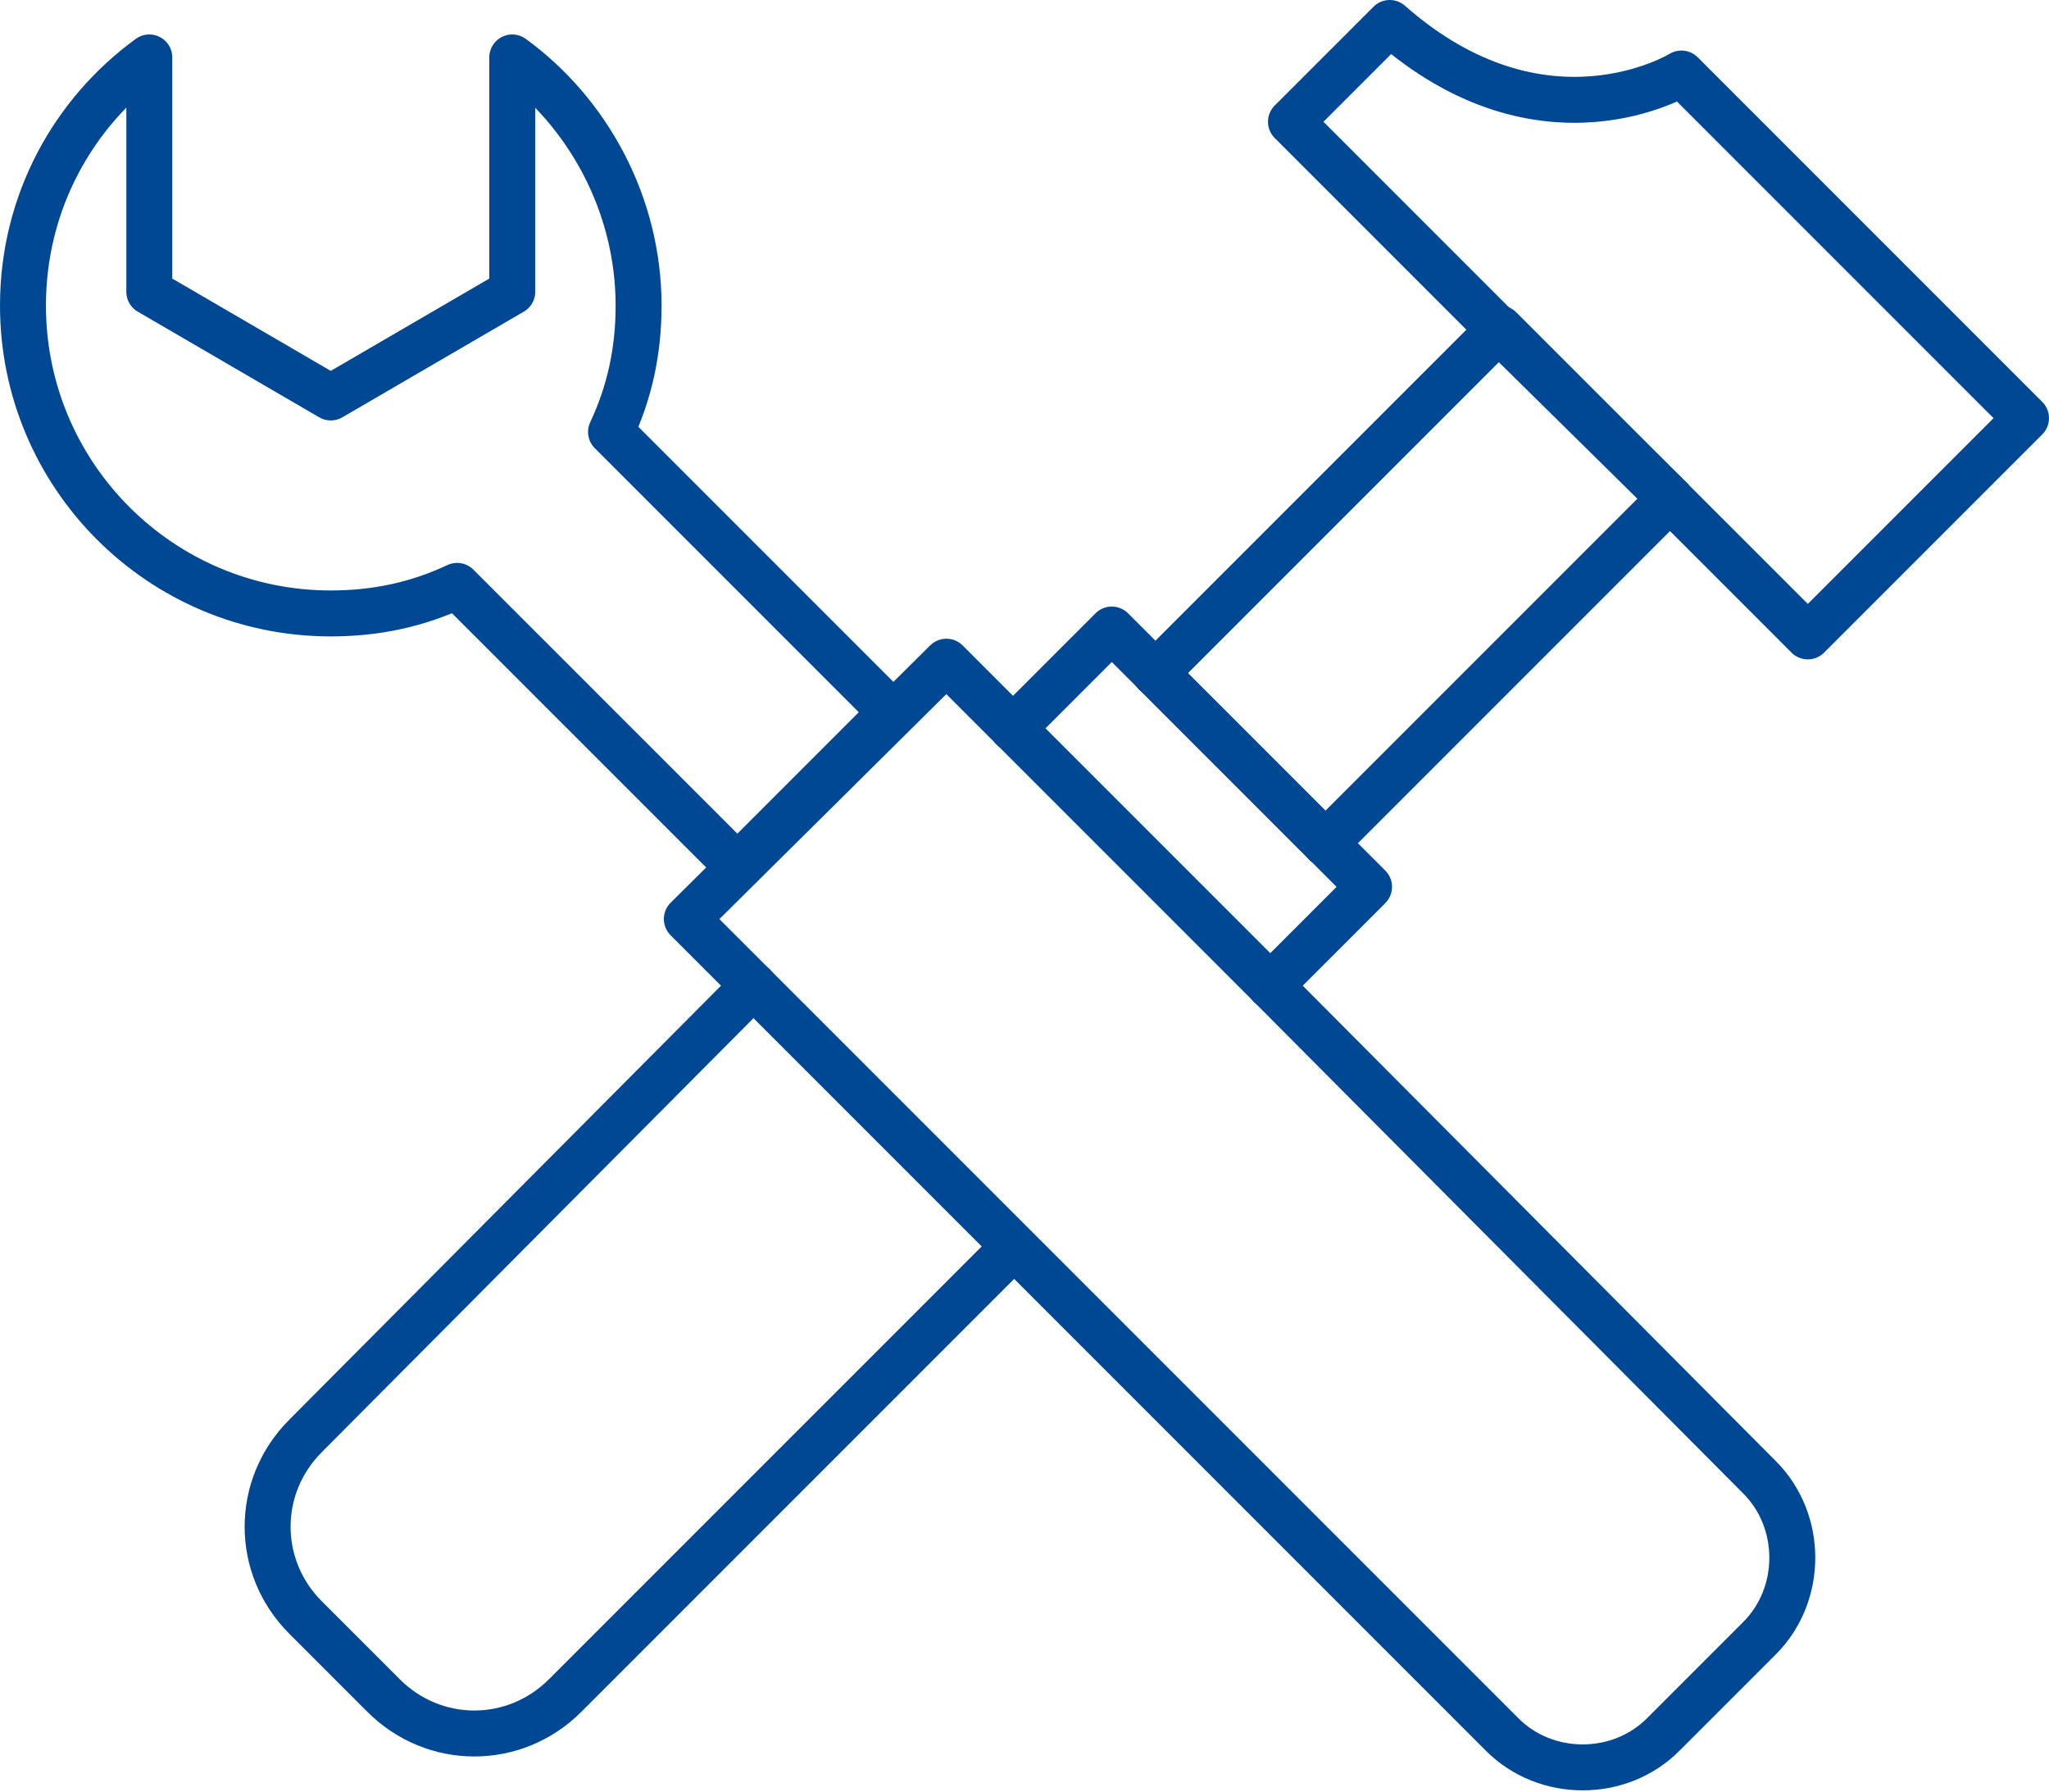<?xml version="1.0" encoding="UTF-8"?> <!-- Generator: Adobe Illustrator 24.0.2, SVG Export Plug-In . SVG Version: 6.00 Build 0) --> <svg xmlns="http://www.w3.org/2000/svg" xmlns:xlink="http://www.w3.org/1999/xlink" id="Calque_1" x="0px" y="0px" viewBox="0 0 89.2 78" style="enable-background:new 0 0 89.2 78;" xml:space="preserve"> <g> <line style="fill:none;stroke:#004893;stroke-width:2;stroke-linecap:round;stroke-linejoin:round;stroke-miterlimit:10;" x1="55.3" y1="42.9" x2="44.1" y2="31.7"></line> <path style="fill:none;stroke:#004893;stroke-width:2;stroke-linecap:round;stroke-linejoin:round;stroke-miterlimit:10;" d=" M32.8,42.9l32.6,32.6c1.9,1.9,5.1,1.9,7,0l4.2-4.2c1.9-1.9,1.9-5.1,0-7L55.3,42.9"></path> <polyline style="fill:none;stroke:#004893;stroke-width:2;stroke-linecap:round;stroke-linejoin:round;stroke-miterlimit:10;" points=" 32.8,42.9 29.9,40 41.2,28.8 44.1,31.7 "></polyline> <path style="fill:none;stroke:#004893;stroke-width:2;stroke-linecap:round;stroke-linejoin:round;stroke-miterlimit:10;" d=" M38.8,31L26.6,18.8c0.8-1.7,1.2-3.5,1.2-5.5c0-4.4-2.2-8.4-5.5-10.8v10.2l-7.9,4.6l-7.9-4.6V2.5C3.2,4.9,1,8.8,1,13.3 c0,7.4,6,13.4,13.4,13.4c2,0,3.8-0.4,5.5-1.2l12.2,12.2L38.8,31z"></path> <polyline style="fill:none;stroke:#004893;stroke-width:2;stroke-linecap:round;stroke-linejoin:round;stroke-miterlimit:10;" points=" 55.3,42.9 59.6,38.6 57.7,36.7 "></polyline> <line style="fill:none;stroke:#004893;stroke-width:2;stroke-linecap:round;stroke-linejoin:round;stroke-miterlimit:10;" x1="50.3" y1="29.3" x2="57.7" y2="36.7"></line> <polyline style="fill:none;stroke:#004893;stroke-width:2;stroke-linecap:round;stroke-linejoin:round;stroke-miterlimit:10;" points=" 50.3,29.3 48.4,27.4 44.1,31.7 "></polyline> <path style="fill:none;stroke:#004893;stroke-width:2;stroke-linecap:round;stroke-linejoin:round;stroke-miterlimit:10;" d=" M32.8,42.9L13.3,62.5c-2.2,2.2-2.2,5.7,0,7.9l3.4,3.4c2.2,2.2,5.7,2.2,7.9,0l19.5-19.5"></path> <line style="fill:none;stroke:#004893;stroke-width:2;stroke-linecap:round;stroke-linejoin:round;stroke-miterlimit:10;" x1="32.8" y1="42.9" x2="32.8" y2="42.9"></line> <path style="fill:none;stroke:#004893;stroke-width:2;stroke-linecap:round;stroke-linejoin:round;stroke-miterlimit:10;" d=" M72.7,21.7l6,6l9.5-9.5l-15-15c0,0-6,3.7-12.7-2.2l-4.3,4.3l7.5,7.5l2.3,2.3L72.7,21.7"></path> <polyline style="fill:none;stroke:#004893;stroke-width:2;stroke-linecap:round;stroke-linejoin:round;stroke-miterlimit:10;" points=" 50.3,29.3 50.3,29.3 57.7,36.7 "></polyline> <line style="fill:none;stroke:#004893;stroke-width:2;stroke-linecap:round;stroke-linejoin:round;stroke-miterlimit:10;" x1="57.7" y1="36.7" x2="72.7" y2="21.7"></line> <polyline style="fill:none;stroke:#004893;stroke-width:2;stroke-linecap:round;stroke-linejoin:round;stroke-miterlimit:10;" points=" 50.3,29.3 65.3,14.3 72.7,21.7 "></polyline> </g> </svg> 